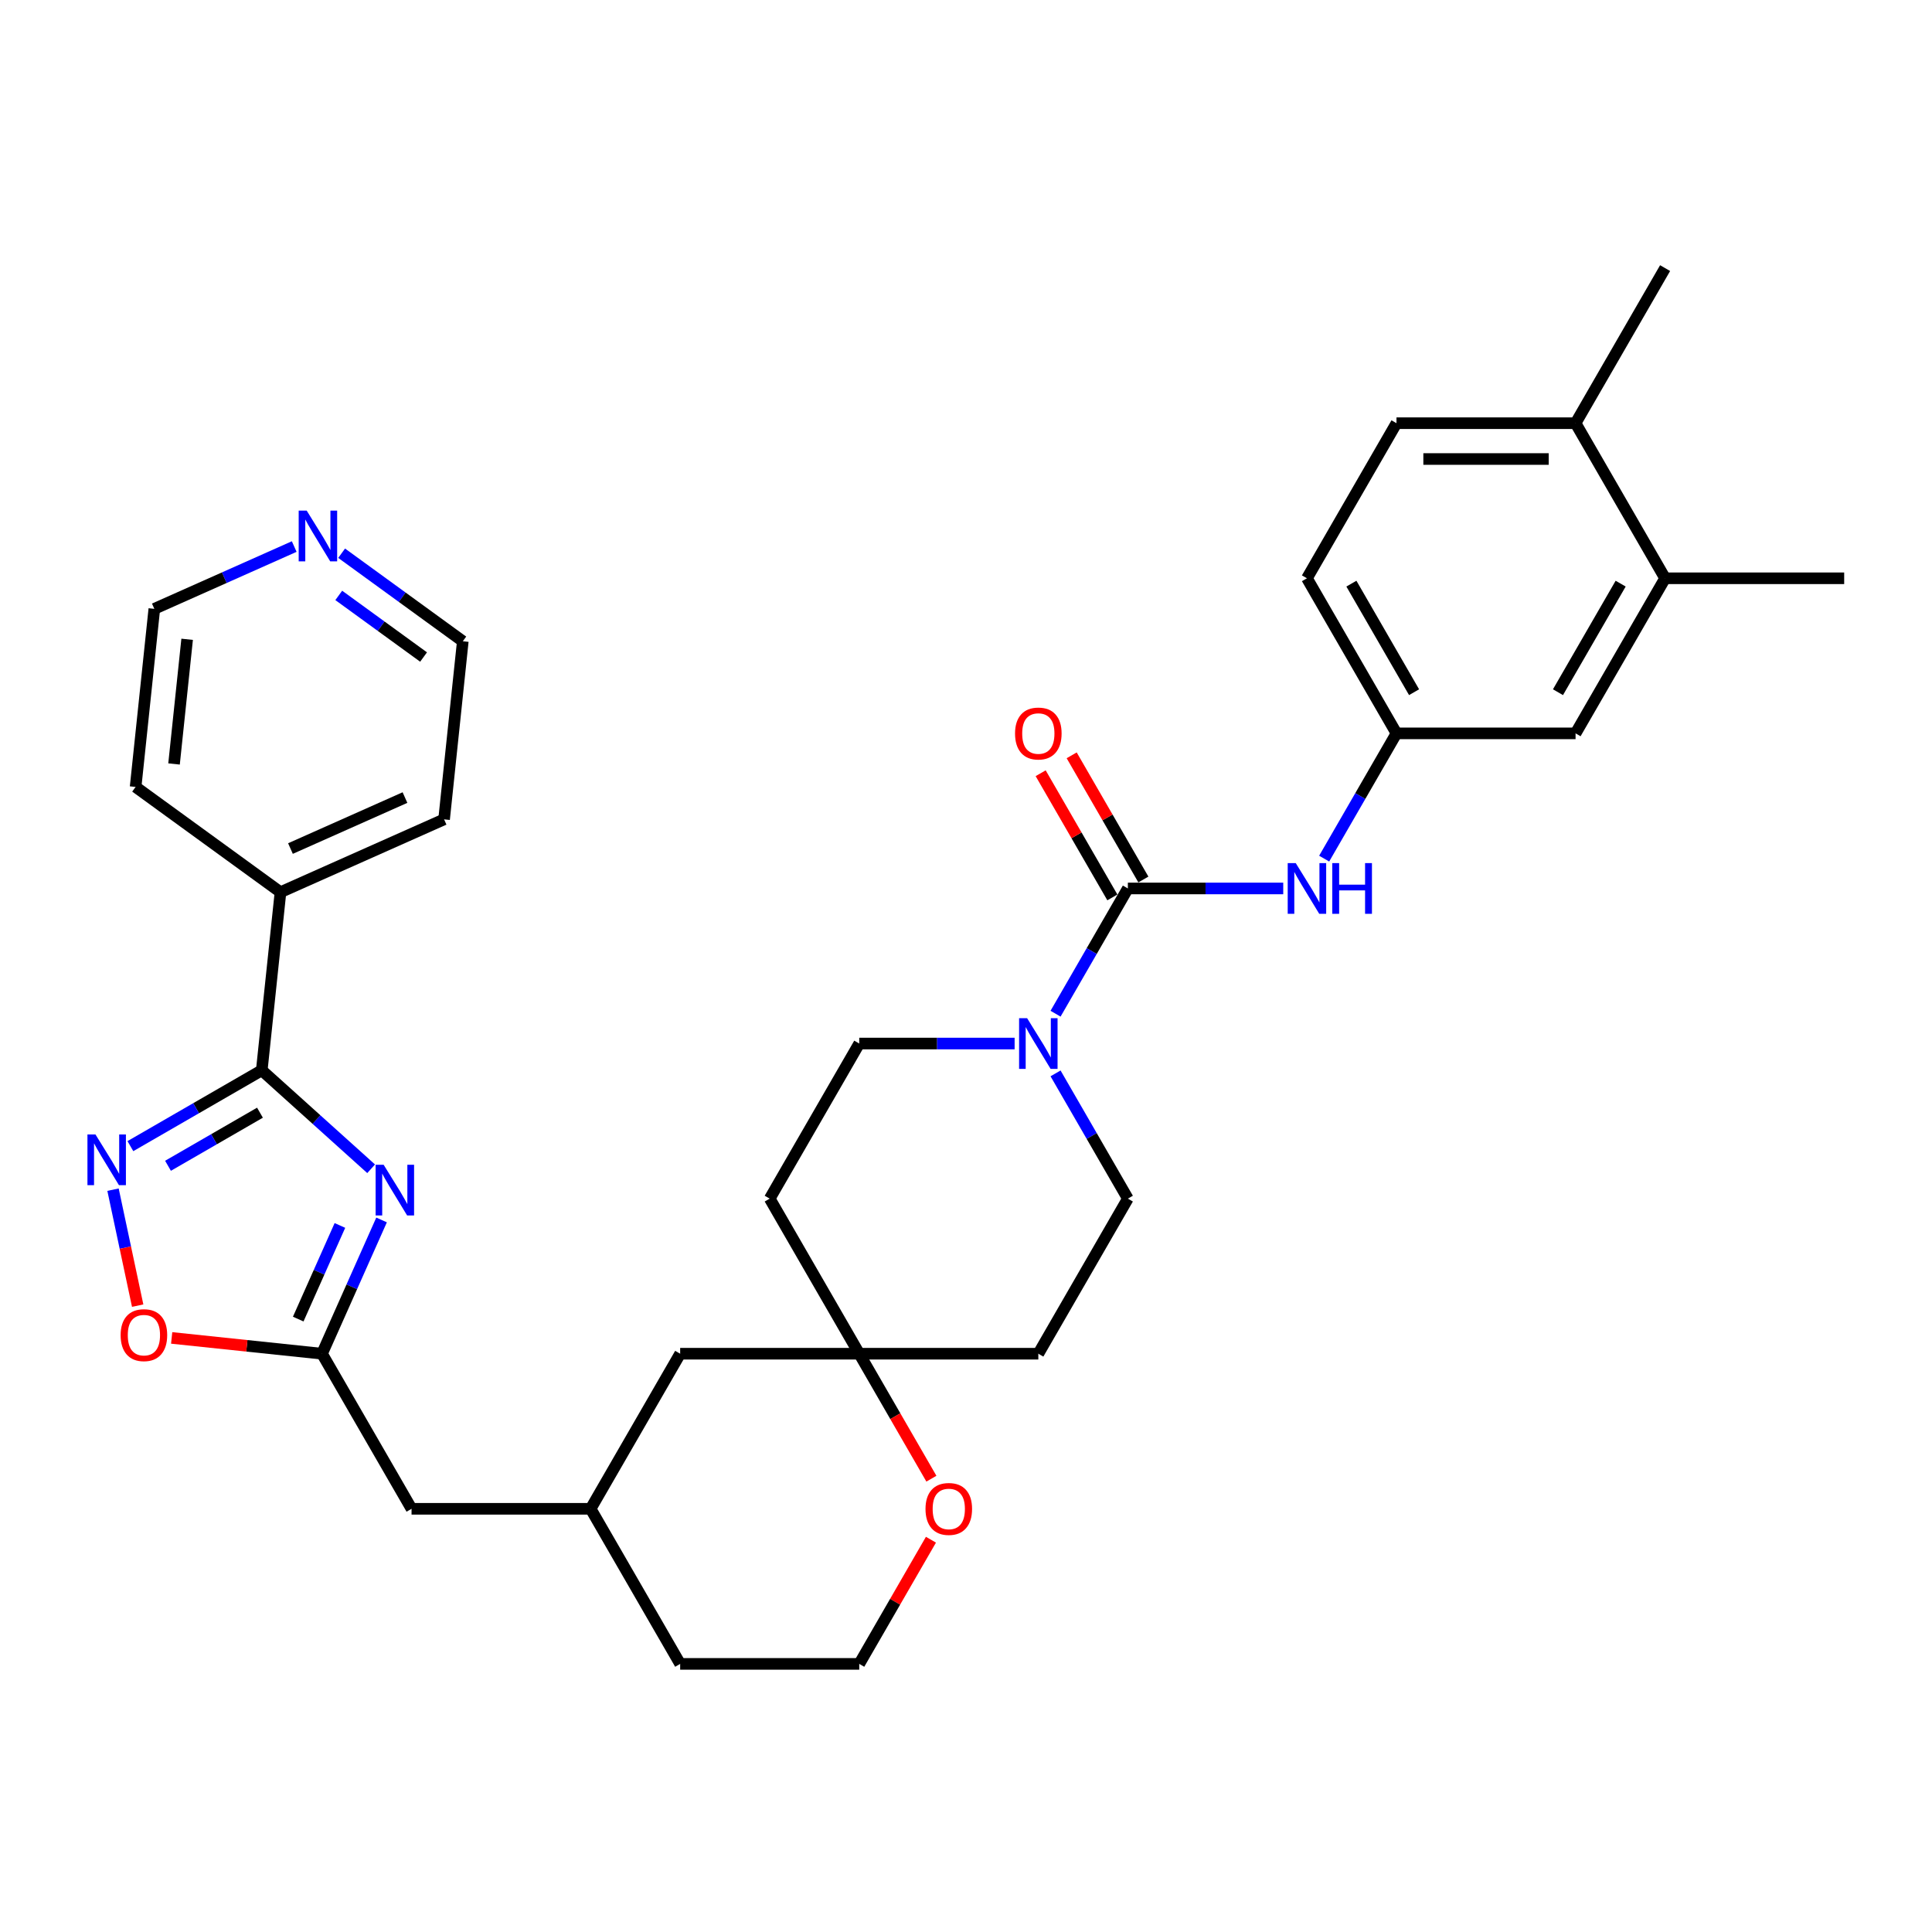 <?xml version='1.0' encoding='iso-8859-1'?>
<svg version='1.1' baseProfile='full'
              xmlns='http://www.w3.org/2000/svg'
                      xmlns:rdkit='http://www.rdkit.org/xml'
                      xmlns:xlink='http://www.w3.org/1999/xlink'
                  xml:space='preserve'
width='1000px' height='1000px' viewBox='0 0 1000 1000'>
<!-- END OF HEADER -->
<rect style='opacity:1.0;fill:#FFFFFF;stroke:none' width='1000' height='1000' x='0' y='0'> </rect>
<path class='bond-0' d='M 192.1,604.954 L 163.795,579.468' style='fill:none;fill-rule:evenodd;stroke:#0000FF;stroke-width:6px;stroke-linecap:butt;stroke-linejoin:miter;stroke-opacity:1' />
<path class='bond-0' d='M 163.795,579.468 L 135.49,553.982' style='fill:none;fill-rule:evenodd;stroke:#000000;stroke-width:6px;stroke-linecap:butt;stroke-linejoin:miter;stroke-opacity:1' />
<path class='bond-4' d='M 197.497,631.447 L 182.085,666.064' style='fill:none;fill-rule:evenodd;stroke:#0000FF;stroke-width:6px;stroke-linecap:butt;stroke-linejoin:miter;stroke-opacity:1' />
<path class='bond-4' d='M 182.085,666.064 L 166.672,700.682' style='fill:none;fill-rule:evenodd;stroke:#000000;stroke-width:6px;stroke-linecap:butt;stroke-linejoin:miter;stroke-opacity:1' />
<path class='bond-4' d='M 175.938,634.292 L 165.149,658.524' style='fill:none;fill-rule:evenodd;stroke:#0000FF;stroke-width:6px;stroke-linecap:butt;stroke-linejoin:miter;stroke-opacity:1' />
<path class='bond-4' d='M 165.149,658.524 L 154.36,682.756' style='fill:none;fill-rule:evenodd;stroke:#000000;stroke-width:6px;stroke-linecap:butt;stroke-linejoin:miter;stroke-opacity:1' />
<path class='bond-2' d='M 135.49,553.982 L 101.49,573.612' style='fill:none;fill-rule:evenodd;stroke:#000000;stroke-width:6px;stroke-linecap:butt;stroke-linejoin:miter;stroke-opacity:1' />
<path class='bond-2' d='M 101.49,573.612 L 67.489,593.242' style='fill:none;fill-rule:evenodd;stroke:#0000FF;stroke-width:6px;stroke-linecap:butt;stroke-linejoin:miter;stroke-opacity:1' />
<path class='bond-2' d='M 134.559,575.926 L 110.759,589.667' style='fill:none;fill-rule:evenodd;stroke:#000000;stroke-width:6px;stroke-linecap:butt;stroke-linejoin:miter;stroke-opacity:1' />
<path class='bond-2' d='M 110.759,589.667 L 86.959,603.408' style='fill:none;fill-rule:evenodd;stroke:#0000FF;stroke-width:6px;stroke-linecap:butt;stroke-linejoin:miter;stroke-opacity:1' />
<path class='bond-14' d='M 135.49,553.982 L 145.179,461.799' style='fill:none;fill-rule:evenodd;stroke:#000000;stroke-width:6px;stroke-linecap:butt;stroke-linejoin:miter;stroke-opacity:1' />
<path class='bond-1' d='M 583.781,459.864 L 565.066,492.279' style='fill:none;fill-rule:evenodd;stroke:#000000;stroke-width:6px;stroke-linecap:butt;stroke-linejoin:miter;stroke-opacity:1' />
<path class='bond-1' d='M 565.066,492.279 L 546.352,524.694' style='fill:none;fill-rule:evenodd;stroke:#0000FF;stroke-width:6px;stroke-linecap:butt;stroke-linejoin:miter;stroke-opacity:1' />
<path class='bond-6' d='M 583.781,459.864 L 623.991,459.864' style='fill:none;fill-rule:evenodd;stroke:#000000;stroke-width:6px;stroke-linecap:butt;stroke-linejoin:miter;stroke-opacity:1' />
<path class='bond-6' d='M 623.991,459.864 L 664.2,459.864' style='fill:none;fill-rule:evenodd;stroke:#0000FF;stroke-width:6px;stroke-linecap:butt;stroke-linejoin:miter;stroke-opacity:1' />
<path class='bond-9' d='M 591.809,455.229 L 573.254,423.092' style='fill:none;fill-rule:evenodd;stroke:#000000;stroke-width:6px;stroke-linecap:butt;stroke-linejoin:miter;stroke-opacity:1' />
<path class='bond-9' d='M 573.254,423.092 L 554.7,390.955' style='fill:none;fill-rule:evenodd;stroke:#FF0000;stroke-width:6px;stroke-linecap:butt;stroke-linejoin:miter;stroke-opacity:1' />
<path class='bond-9' d='M 575.754,464.498 L 557.2,432.361' style='fill:none;fill-rule:evenodd;stroke:#000000;stroke-width:6px;stroke-linecap:butt;stroke-linejoin:miter;stroke-opacity:1' />
<path class='bond-9' d='M 557.2,432.361 L 538.645,400.224' style='fill:none;fill-rule:evenodd;stroke:#FF0000;stroke-width:6px;stroke-linecap:butt;stroke-linejoin:miter;stroke-opacity:1' />
<path class='bond-33' d='M 58.499,615.77 L 64.879,645.784' style='fill:none;fill-rule:evenodd;stroke:#0000FF;stroke-width:6px;stroke-linecap:butt;stroke-linejoin:miter;stroke-opacity:1' />
<path class='bond-33' d='M 64.879,645.784 L 71.259,675.797' style='fill:none;fill-rule:evenodd;stroke:#FF0000;stroke-width:6px;stroke-linecap:butt;stroke-linejoin:miter;stroke-opacity:1' />
<path class='bond-3' d='M 525.164,540.136 L 484.954,540.136' style='fill:none;fill-rule:evenodd;stroke:#0000FF;stroke-width:6px;stroke-linecap:butt;stroke-linejoin:miter;stroke-opacity:1' />
<path class='bond-3' d='M 484.954,540.136 L 444.745,540.136' style='fill:none;fill-rule:evenodd;stroke:#000000;stroke-width:6px;stroke-linecap:butt;stroke-linejoin:miter;stroke-opacity:1' />
<path class='bond-36' d='M 546.352,555.579 L 565.066,587.994' style='fill:none;fill-rule:evenodd;stroke:#0000FF;stroke-width:6px;stroke-linecap:butt;stroke-linejoin:miter;stroke-opacity:1' />
<path class='bond-36' d='M 565.066,587.994 L 583.781,620.409' style='fill:none;fill-rule:evenodd;stroke:#000000;stroke-width:6px;stroke-linecap:butt;stroke-linejoin:miter;stroke-opacity:1' />
<path class='bond-5' d='M 166.672,700.682 L 127.764,696.593' style='fill:none;fill-rule:evenodd;stroke:#000000;stroke-width:6px;stroke-linecap:butt;stroke-linejoin:miter;stroke-opacity:1' />
<path class='bond-5' d='M 127.764,696.593 L 88.856,692.503' style='fill:none;fill-rule:evenodd;stroke:#FF0000;stroke-width:6px;stroke-linecap:butt;stroke-linejoin:miter;stroke-opacity:1' />
<path class='bond-20' d='M 166.672,700.682 L 213.017,780.955' style='fill:none;fill-rule:evenodd;stroke:#000000;stroke-width:6px;stroke-linecap:butt;stroke-linejoin:miter;stroke-opacity:1' />
<path class='bond-10' d='M 685.388,444.421 L 704.103,412.006' style='fill:none;fill-rule:evenodd;stroke:#0000FF;stroke-width:6px;stroke-linecap:butt;stroke-linejoin:miter;stroke-opacity:1' />
<path class='bond-10' d='M 704.103,412.006 L 722.818,379.591' style='fill:none;fill-rule:evenodd;stroke:#000000;stroke-width:6px;stroke-linecap:butt;stroke-linejoin:miter;stroke-opacity:1' />
<path class='bond-7' d='M 444.745,700.682 L 352.054,700.682' style='fill:none;fill-rule:evenodd;stroke:#000000;stroke-width:6px;stroke-linecap:butt;stroke-linejoin:miter;stroke-opacity:1' />
<path class='bond-17' d='M 444.745,700.682 L 537.436,700.682' style='fill:none;fill-rule:evenodd;stroke:#000000;stroke-width:6px;stroke-linecap:butt;stroke-linejoin:miter;stroke-opacity:1' />
<path class='bond-18' d='M 444.745,700.682 L 398.399,620.409' style='fill:none;fill-rule:evenodd;stroke:#000000;stroke-width:6px;stroke-linecap:butt;stroke-linejoin:miter;stroke-opacity:1' />
<path class='bond-35' d='M 444.745,700.682 L 463.417,733.023' style='fill:none;fill-rule:evenodd;stroke:#000000;stroke-width:6px;stroke-linecap:butt;stroke-linejoin:miter;stroke-opacity:1' />
<path class='bond-35' d='M 463.417,733.023 L 482.089,765.364' style='fill:none;fill-rule:evenodd;stroke:#FF0000;stroke-width:6px;stroke-linecap:butt;stroke-linejoin:miter;stroke-opacity:1' />
<path class='bond-8' d='M 861.854,299.318 L 815.509,379.591' style='fill:none;fill-rule:evenodd;stroke:#000000;stroke-width:6px;stroke-linecap:butt;stroke-linejoin:miter;stroke-opacity:1' />
<path class='bond-8' d='M 838.848,302.09 L 806.406,358.281' style='fill:none;fill-rule:evenodd;stroke:#000000;stroke-width:6px;stroke-linecap:butt;stroke-linejoin:miter;stroke-opacity:1' />
<path class='bond-26' d='M 861.854,299.318 L 954.545,299.318' style='fill:none;fill-rule:evenodd;stroke:#000000;stroke-width:6px;stroke-linecap:butt;stroke-linejoin:miter;stroke-opacity:1' />
<path class='bond-37' d='M 861.854,299.318 L 815.509,219.045' style='fill:none;fill-rule:evenodd;stroke:#000000;stroke-width:6px;stroke-linecap:butt;stroke-linejoin:miter;stroke-opacity:1' />
<path class='bond-15' d='M 722.818,379.591 L 815.509,379.591' style='fill:none;fill-rule:evenodd;stroke:#000000;stroke-width:6px;stroke-linecap:butt;stroke-linejoin:miter;stroke-opacity:1' />
<path class='bond-24' d='M 722.818,379.591 L 676.472,299.318' style='fill:none;fill-rule:evenodd;stroke:#000000;stroke-width:6px;stroke-linecap:butt;stroke-linejoin:miter;stroke-opacity:1' />
<path class='bond-24' d='M 731.921,358.281 L 699.479,302.09' style='fill:none;fill-rule:evenodd;stroke:#000000;stroke-width:6px;stroke-linecap:butt;stroke-linejoin:miter;stroke-opacity:1' />
<path class='bond-11' d='M 583.781,620.409 L 537.436,700.682' style='fill:none;fill-rule:evenodd;stroke:#000000;stroke-width:6px;stroke-linecap:butt;stroke-linejoin:miter;stroke-opacity:1' />
<path class='bond-12' d='M 444.745,540.136 L 398.399,620.409' style='fill:none;fill-rule:evenodd;stroke:#000000;stroke-width:6px;stroke-linecap:butt;stroke-linejoin:miter;stroke-opacity:1' />
<path class='bond-13' d='M 481.854,796.953 L 463.299,829.09' style='fill:none;fill-rule:evenodd;stroke:#FF0000;stroke-width:6px;stroke-linecap:butt;stroke-linejoin:miter;stroke-opacity:1' />
<path class='bond-13' d='M 463.299,829.09 L 444.745,861.227' style='fill:none;fill-rule:evenodd;stroke:#000000;stroke-width:6px;stroke-linecap:butt;stroke-linejoin:miter;stroke-opacity:1' />
<path class='bond-30' d='M 145.179,461.799 L 70.19,407.316' style='fill:none;fill-rule:evenodd;stroke:#000000;stroke-width:6px;stroke-linecap:butt;stroke-linejoin:miter;stroke-opacity:1' />
<path class='bond-31' d='M 145.179,461.799 L 229.856,424.098' style='fill:none;fill-rule:evenodd;stroke:#000000;stroke-width:6px;stroke-linecap:butt;stroke-linejoin:miter;stroke-opacity:1' />
<path class='bond-31' d='M 150.34,439.208 L 209.614,412.818' style='fill:none;fill-rule:evenodd;stroke:#000000;stroke-width:6px;stroke-linecap:butt;stroke-linejoin:miter;stroke-opacity:1' />
<path class='bond-16' d='M 815.509,219.045 L 722.818,219.045' style='fill:none;fill-rule:evenodd;stroke:#000000;stroke-width:6px;stroke-linecap:butt;stroke-linejoin:miter;stroke-opacity:1' />
<path class='bond-16' d='M 801.605,237.584 L 736.722,237.584' style='fill:none;fill-rule:evenodd;stroke:#000000;stroke-width:6px;stroke-linecap:butt;stroke-linejoin:miter;stroke-opacity:1' />
<path class='bond-32' d='M 815.509,219.045 L 861.854,138.773' style='fill:none;fill-rule:evenodd;stroke:#000000;stroke-width:6px;stroke-linecap:butt;stroke-linejoin:miter;stroke-opacity:1' />
<path class='bond-19' d='M 176.829,286.349 L 208.187,309.132' style='fill:none;fill-rule:evenodd;stroke:#0000FF;stroke-width:6px;stroke-linecap:butt;stroke-linejoin:miter;stroke-opacity:1' />
<path class='bond-19' d='M 208.187,309.132 L 239.545,331.915' style='fill:none;fill-rule:evenodd;stroke:#000000;stroke-width:6px;stroke-linecap:butt;stroke-linejoin:miter;stroke-opacity:1' />
<path class='bond-19' d='M 175.34,308.181 L 197.29,324.129' style='fill:none;fill-rule:evenodd;stroke:#0000FF;stroke-width:6px;stroke-linecap:butt;stroke-linejoin:miter;stroke-opacity:1' />
<path class='bond-19' d='M 197.29,324.129 L 219.241,340.078' style='fill:none;fill-rule:evenodd;stroke:#000000;stroke-width:6px;stroke-linecap:butt;stroke-linejoin:miter;stroke-opacity:1' />
<path class='bond-34' d='M 152.284,282.896 L 116.082,299.015' style='fill:none;fill-rule:evenodd;stroke:#0000FF;stroke-width:6px;stroke-linecap:butt;stroke-linejoin:miter;stroke-opacity:1' />
<path class='bond-34' d='M 116.082,299.015 L 79.879,315.133' style='fill:none;fill-rule:evenodd;stroke:#000000;stroke-width:6px;stroke-linecap:butt;stroke-linejoin:miter;stroke-opacity:1' />
<path class='bond-23' d='M 213.017,780.955 L 305.708,780.955' style='fill:none;fill-rule:evenodd;stroke:#000000;stroke-width:6px;stroke-linecap:butt;stroke-linejoin:miter;stroke-opacity:1' />
<path class='bond-21' d='M 722.818,219.045 L 676.472,299.318' style='fill:none;fill-rule:evenodd;stroke:#000000;stroke-width:6px;stroke-linecap:butt;stroke-linejoin:miter;stroke-opacity:1' />
<path class='bond-22' d='M 352.054,700.682 L 305.708,780.955' style='fill:none;fill-rule:evenodd;stroke:#000000;stroke-width:6px;stroke-linecap:butt;stroke-linejoin:miter;stroke-opacity:1' />
<path class='bond-29' d='M 305.708,780.955 L 352.054,861.227' style='fill:none;fill-rule:evenodd;stroke:#000000;stroke-width:6px;stroke-linecap:butt;stroke-linejoin:miter;stroke-opacity:1' />
<path class='bond-25' d='M 444.745,861.227 L 352.054,861.227' style='fill:none;fill-rule:evenodd;stroke:#000000;stroke-width:6px;stroke-linecap:butt;stroke-linejoin:miter;stroke-opacity:1' />
<path class='bond-27' d='M 79.879,315.133 L 70.19,407.316' style='fill:none;fill-rule:evenodd;stroke:#000000;stroke-width:6px;stroke-linecap:butt;stroke-linejoin:miter;stroke-opacity:1' />
<path class='bond-27' d='M 96.862,330.898 L 90.08,395.427' style='fill:none;fill-rule:evenodd;stroke:#000000;stroke-width:6px;stroke-linecap:butt;stroke-linejoin:miter;stroke-opacity:1' />
<path class='bond-28' d='M 239.545,331.915 L 229.856,424.098' style='fill:none;fill-rule:evenodd;stroke:#000000;stroke-width:6px;stroke-linecap:butt;stroke-linejoin:miter;stroke-opacity:1' />
<path  class='atom-0' d='M 198.57 602.879
L 207.172 616.783
Q 208.025 618.155, 209.397 620.639
Q 210.768 623.123, 210.843 623.271
L 210.843 602.879
L 214.328 602.879
L 214.328 629.13
L 210.731 629.13
L 201.499 613.928
Q 200.424 612.149, 199.275 610.109
Q 198.162 608.07, 197.829 607.44
L 197.829 629.13
L 194.418 629.13
L 194.418 602.879
L 198.57 602.879
' fill='#0000FF'/>
<path  class='atom-3' d='M 49.415 587.203
L 58.016 601.106
Q 58.869 602.478, 60.241 604.962
Q 61.613 607.446, 61.687 607.595
L 61.687 587.203
L 65.172 587.203
L 65.172 613.453
L 61.576 613.453
L 52.344 598.251
Q 51.268 596.472, 50.119 594.432
Q 49.007 592.393, 48.673 591.763
L 48.673 613.453
L 45.262 613.453
L 45.262 587.203
L 49.415 587.203
' fill='#0000FF'/>
<path  class='atom-4' d='M 531.633 527.011
L 540.235 540.915
Q 541.088 542.287, 542.46 544.771
Q 543.832 547.255, 543.906 547.403
L 543.906 527.011
L 547.391 527.011
L 547.391 553.261
L 543.795 553.261
L 534.562 538.06
Q 533.487 536.28, 532.338 534.241
Q 531.226 532.202, 530.892 531.572
L 530.892 553.261
L 527.481 553.261
L 527.481 527.011
L 531.633 527.011
' fill='#0000FF'/>
<path  class='atom-6' d='M 62.439 691.067
Q 62.439 684.764, 65.553 681.242
Q 68.668 677.72, 74.489 677.72
Q 80.31 677.72, 83.424 681.242
Q 86.538 684.764, 86.538 691.067
Q 86.538 697.444, 83.387 701.078
Q 80.236 704.674, 74.489 704.674
Q 68.705 704.674, 65.553 701.078
Q 62.439 697.481, 62.439 691.067
M 74.489 701.708
Q 78.493 701.708, 80.643 699.039
Q 82.831 696.332, 82.831 691.067
Q 82.831 685.914, 80.643 683.318
Q 78.493 680.686, 74.489 680.686
Q 70.484 680.686, 68.297 683.281
Q 66.146 685.877, 66.146 691.067
Q 66.146 696.369, 68.297 699.039
Q 70.484 701.708, 74.489 701.708
' fill='#FF0000'/>
<path  class='atom-7' d='M 670.67 446.739
L 679.272 460.642
Q 680.124 462.014, 681.496 464.498
Q 682.868 466.982, 682.942 467.131
L 682.942 446.739
L 686.427 446.739
L 686.427 472.989
L 682.831 472.989
L 673.599 457.787
Q 672.524 456.008, 671.374 453.968
Q 670.262 451.929, 669.928 451.299
L 669.928 472.989
L 666.517 472.989
L 666.517 446.739
L 670.67 446.739
' fill='#0000FF'/>
<path  class='atom-7' d='M 689.579 446.739
L 693.138 446.739
L 693.138 457.899
L 706.56 457.899
L 706.56 446.739
L 710.119 446.739
L 710.119 472.989
L 706.56 472.989
L 706.56 460.865
L 693.138 460.865
L 693.138 472.989
L 689.579 472.989
L 689.579 446.739
' fill='#0000FF'/>
<path  class='atom-10' d='M 525.386 379.665
Q 525.386 373.362, 528.5 369.84
Q 531.615 366.317, 537.436 366.317
Q 543.257 366.317, 546.371 369.84
Q 549.486 373.362, 549.486 379.665
Q 549.486 386.042, 546.334 389.676
Q 543.183 393.272, 537.436 393.272
Q 531.652 393.272, 528.5 389.676
Q 525.386 386.079, 525.386 379.665
M 537.436 390.306
Q 541.44 390.306, 543.591 387.636
Q 545.778 384.93, 545.778 379.665
Q 545.778 374.511, 543.591 371.916
Q 541.44 369.284, 537.436 369.284
Q 533.432 369.284, 531.244 371.879
Q 529.094 374.474, 529.094 379.665
Q 529.094 384.967, 531.244 387.636
Q 533.432 390.306, 537.436 390.306
' fill='#FF0000'/>
<path  class='atom-14' d='M 479.041 781.029
Q 479.041 774.726, 482.155 771.204
Q 485.269 767.681, 491.09 767.681
Q 496.911 767.681, 500.026 771.204
Q 503.14 774.726, 503.14 781.029
Q 503.14 787.406, 499.989 791.039
Q 496.837 794.636, 491.09 794.636
Q 485.306 794.636, 482.155 791.039
Q 479.041 787.443, 479.041 781.029
M 491.09 791.67
Q 495.095 791.67, 497.245 789
Q 499.433 786.294, 499.433 781.029
Q 499.433 775.875, 497.245 773.28
Q 495.095 770.647, 491.09 770.647
Q 487.086 770.647, 484.899 773.243
Q 482.748 775.838, 482.748 781.029
Q 482.748 786.331, 484.899 789
Q 487.086 791.67, 491.09 791.67
' fill='#FF0000'/>
<path  class='atom-20' d='M 158.754 264.307
L 167.356 278.211
Q 168.208 279.583, 169.58 282.067
Q 170.952 284.551, 171.026 284.699
L 171.026 264.307
L 174.511 264.307
L 174.511 290.557
L 170.915 290.557
L 161.683 275.356
Q 160.608 273.576, 159.458 271.537
Q 158.346 269.498, 158.012 268.868
L 158.012 290.557
L 154.601 290.557
L 154.601 264.307
L 158.754 264.307
' fill='#0000FF'/>
</svg>
